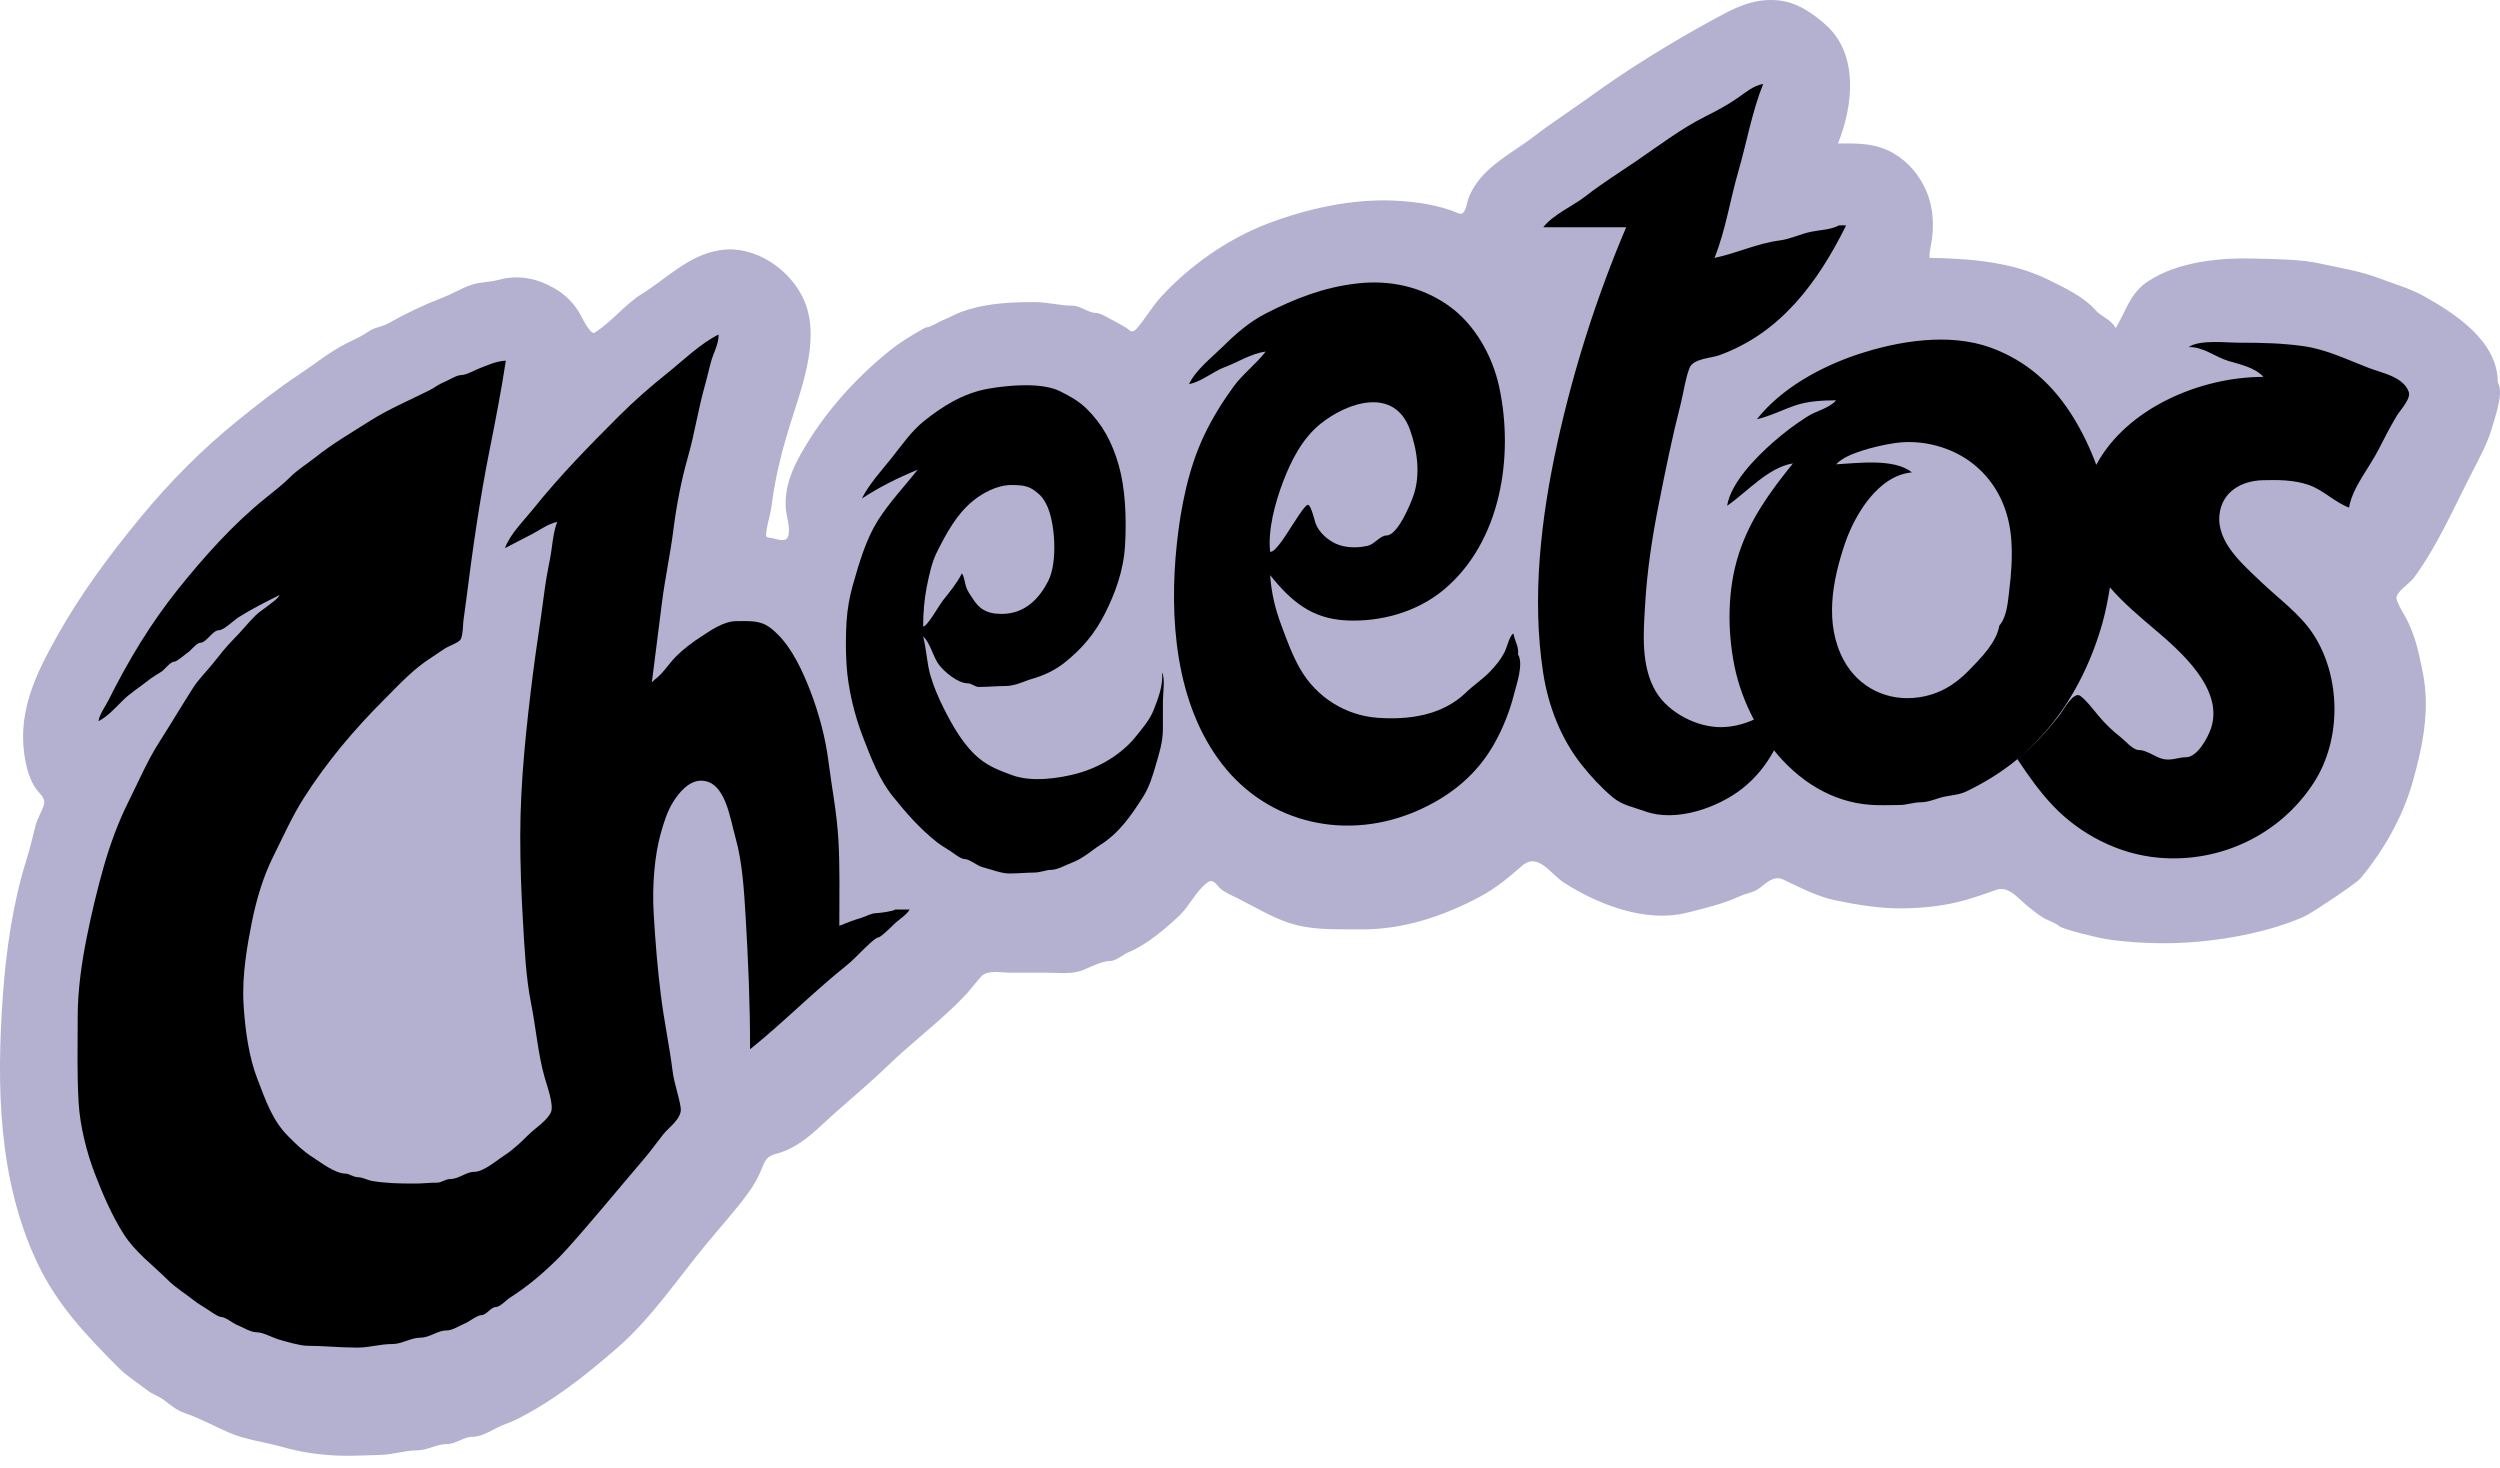 <svg width="201" height="118" viewBox="0 0 201 118" fill="none" xmlns="http://www.w3.org/2000/svg">
<g clip-path="url(#clip0_304_113)">
<path fill-rule="evenodd" clip-rule="evenodd" d="M200.819 30.737C200.819 27.435 197.422 25.228 194.867 23.803C193.765 23.188 192.416 22.8 191.222 22.35C189.761 21.798 188.118 21.54 186.595 21.2C185.001 20.845 183.189 20.843 181.559 20.796C179.958 20.747 178.43 20.792 176.849 21.078C175.347 21.352 173.934 21.797 172.656 22.651C171.236 23.6 170.938 25.015 170.093 26.389C169.847 25.761 168.911 25.431 168.483 24.943C167.54 23.865 166.063 23.178 164.804 22.548C162.432 21.363 159.871 20.95 157.233 20.809C156.551 20.773 155.867 20.737 155.185 20.737C155.038 20.737 155.241 19.74 155.259 19.651C155.516 18.253 155.457 16.762 154.911 15.44C154.388 14.176 153.479 13.053 152.295 12.358C150.802 11.483 149.458 11.533 147.773 11.533C148.989 8.522 149.458 4.398 146.815 2.022C145.674 0.996 144.352 0.105 142.774 0.012C140.893 -0.1 139.526 0.609 137.927 1.476C134.469 3.35 130.976 5.495 127.794 7.803C126.322 8.869 124.793 9.844 123.354 10.953C122.003 11.994 120.404 12.831 119.239 14.09C118.723 14.647 118.306 15.292 118.042 16.006C117.928 16.317 117.827 17.4 117.277 17.159C115.709 16.471 113.867 16.221 112.171 16.133C108.764 15.956 105.067 16.778 101.892 17.99C98.714 19.202 95.64 21.367 93.348 23.869C92.615 24.67 92.097 25.61 91.387 26.421C90.995 26.868 90.839 26.542 90.598 26.389C90.223 26.151 89.819 25.927 89.439 25.736C89.099 25.566 88.475 25.157 88.098 25.157C87.489 25.157 86.896 24.578 86.209 24.578C85.192 24.578 84.303 24.288 83.102 24.288C80.817 24.288 78.95 24.458 77.264 25.085C76.801 25.257 76.275 25.559 75.816 25.736C75.458 25.873 74.835 26.316 74.51 26.316C74.387 26.316 74.066 26.53 73.931 26.606C73.21 27.013 72.318 27.563 71.611 28.128C68.751 30.418 66.242 33.227 64.442 36.403C63.654 37.789 63.093 39.151 63.173 40.781C63.209 41.514 63.534 42.286 63.397 43.02C63.276 43.674 62.553 43.358 62.119 43.274C61.641 43.181 61.545 43.29 61.612 42.767C61.705 42.034 61.955 41.327 62.047 40.592C62.303 38.535 62.802 36.496 63.405 34.514C64.331 31.467 65.988 27.462 64.71 24.286C63.669 21.705 60.688 19.655 57.866 20.119C55.328 20.535 53.701 22.322 51.623 23.619C50.226 24.491 49.191 25.873 47.807 26.749C47.448 26.976 46.696 25.311 46.525 25.049C46.018 24.265 45.413 23.666 44.605 23.198C43.16 22.362 41.688 22.066 40.065 22.505C39.36 22.695 38.633 22.661 37.94 22.891C37.125 23.16 36.394 23.618 35.596 23.926C34.063 24.515 32.637 25.196 31.207 26.005C30.7 26.291 30.131 26.304 29.653 26.637C29.032 27.068 28.498 27.287 27.854 27.609C26.527 28.273 25.247 29.317 24.001 30.14C22.311 31.258 20.739 32.496 19.164 33.768C16.217 36.149 13.639 38.754 11.236 41.677C8.772 44.674 6.513 47.72 4.609 51.11C2.786 54.356 1.295 57.464 2.062 61.286C2.21 62.023 2.437 62.709 2.842 63.346C3.101 63.754 3.686 64.122 3.536 64.674C3.372 65.273 3.004 65.786 2.852 66.399C2.624 67.303 2.42 68.194 2.139 69.085C1.041 72.559 0.492 76.386 0.232 80.014C-0.285 87.243 -0.163 94.803 2.977 101.489C4.577 104.897 6.962 107.396 9.581 110.015C10.244 110.678 11.056 111.158 11.789 111.743C12.227 112.091 12.723 112.228 13.15 112.542C13.691 112.942 14.16 113.364 14.813 113.593C16.01 114.01 17.167 114.624 18.336 115.148C19.742 115.778 21.332 115.933 22.802 116.362C24.352 116.813 26.159 117.031 27.771 117.044C28.703 117.051 29.634 116.993 30.566 116.976C31.571 116.959 32.532 116.61 33.527 116.61C34.359 116.61 35.098 116.102 35.926 116.102C36.666 116.102 37.252 115.522 37.987 115.522C38.6 115.522 39.323 115.134 39.851 114.847C40.4 114.547 40.967 114.4 41.508 114.129C44.547 112.606 47.048 110.6 49.597 108.396C52.34 106.022 54.436 102.874 56.736 100.088C57.86 98.724 59.063 97.394 60.114 95.974C60.643 95.262 61.037 94.527 61.355 93.701C61.718 92.757 62.239 92.881 63.061 92.551C64.695 91.896 65.8 90.662 67.09 89.516C68.529 88.239 70.029 86.991 71.409 85.655C73.346 83.78 75.537 82.156 77.43 80.203C77.951 79.666 78.389 79.074 78.879 78.516C79.37 77.959 80.488 78.201 81.142 78.201H84.133C85.151 78.201 86.201 78.366 87.154 77.962C87.775 77.699 88.611 77.26 89.293 77.26C89.702 77.26 90.344 76.718 90.742 76.555C92.174 75.973 93.704 74.67 94.813 73.621C95.645 72.83 96.171 71.616 97.09 70.945C97.538 70.618 97.779 71.112 98.077 71.401C98.412 71.728 99.155 72.046 99.583 72.26C101.107 73.022 102.525 73.932 104.19 74.362C105.853 74.795 107.66 74.7 109.369 74.721C112.731 74.763 115.98 73.692 118.944 72.12C120.239 71.433 121.275 70.568 122.365 69.617C123.665 68.481 124.656 70.276 125.759 70.978C128.502 72.726 132.321 74.222 135.636 73.38C137.134 73 138.448 72.709 139.867 72.061C140.436 71.801 140.951 71.795 141.476 71.395C142.051 70.958 142.609 70.366 143.377 70.719C144.791 71.372 146.04 72.068 147.592 72.391C149.378 72.761 151.194 73.06 153.023 73.033C154.684 73.01 156.372 72.83 157.974 72.379C158.837 72.134 159.681 71.829 160.528 71.536C161.293 71.271 161.963 71.891 162.476 72.372C162.992 72.852 163.541 73.292 164.122 73.69C164.563 73.994 165.143 74.121 165.54 74.448C165.929 74.766 168.89 75.442 169.374 75.512C177.518 76.692 184.11 74.328 185.555 73.536C186.044 73.268 189.415 71.062 189.791 70.609C191.652 68.369 193.179 65.691 193.972 62.888C194.775 60.052 195.392 57.085 194.805 54.144C194.511 52.677 194.254 51.343 193.595 49.984C193.313 49.404 192.879 48.801 192.686 48.187C192.522 47.666 193.761 46.875 194.051 46.487C195.933 43.952 197.277 40.845 198.72 38.044C199.372 36.778 200.05 35.548 200.425 34.166C200.645 33.366 201.32 31.543 200.819 30.737Z" fill="#B3B0D0"/>
<path fill-rule="evenodd" clip-rule="evenodd" d="M122.049 52.619C122.136 51.996 121.778 51.538 121.686 50.952C121.424 50.952 121.126 52.126 120.977 52.414C120.674 53.003 120.271 53.508 119.811 53.982C119.18 54.635 118.494 55.073 117.86 55.684C115.949 57.525 113.276 57.891 110.763 57.711C108.164 57.523 105.835 56.052 104.527 53.769C103.893 52.662 103.452 51.441 103.01 50.247C102.529 48.949 102.228 47.734 102.119 46.242C103.796 48.333 105.453 49.749 108.25 49.882C111.033 50.014 113.949 49.198 116.097 47.399C120.684 43.556 121.734 36.684 120.535 31.11C119.997 28.604 118.561 26.032 116.419 24.542C114.261 23.042 111.748 22.493 109.139 22.787C106.455 23.088 104.128 23.991 101.736 25.221C100.444 25.887 99.352 26.843 98.324 27.858C97.423 28.748 96.156 29.717 95.598 30.879C96.545 30.723 97.538 29.864 98.45 29.526C99.509 29.134 100.605 28.413 101.757 28.27C100.973 29.288 99.933 30.047 99.163 31.102C98.269 32.328 97.452 33.654 96.801 35.026C95.552 37.664 94.935 40.773 94.625 43.658C93.988 49.569 94.464 56.541 98.26 61.436C102.044 66.317 108.397 67.619 113.952 65.182C116.588 64.025 118.734 62.309 120.161 59.755C120.832 58.558 121.376 57.2 121.712 55.871C121.908 55.085 122.521 53.377 122.049 52.619ZM102.119 44.358C101.922 42.607 102.526 40.407 103.139 38.783C103.794 37.05 104.702 35.249 106.178 34.068C108.384 32.3 112.106 31.101 113.355 34.535C113.952 36.177 114.225 38.159 113.643 39.841C113.42 40.486 112.381 43.053 111.468 43.053C110.978 43.053 110.502 43.75 109.994 43.873C109.179 44.069 108.2 44.069 107.424 43.723C106.746 43.419 106.043 42.801 105.777 42.09C105.694 41.866 105.417 40.626 105.164 40.59C104.918 40.553 104.072 41.993 103.874 42.27C103.661 42.57 102.552 44.483 102.119 44.358Z" fill="black"/>
<path fill-rule="evenodd" clip-rule="evenodd" d="M93.424 54.069C93.542 55.115 93.073 56.255 92.772 57.04C92.452 57.873 91.839 58.568 91.322 59.214C90.237 60.572 88.501 61.675 86.613 62.186C85.072 62.602 82.941 62.892 81.395 62.33C80.367 61.958 79.55 61.636 78.786 61.027C77.499 59.996 76.584 58.361 75.815 56.823C75.43 56.053 75.043 55.134 74.801 54.287C74.513 53.277 74.497 52.253 74.221 51.17C74.822 51.715 75.017 52.854 75.525 53.489C75.933 53.999 76.984 54.939 77.823 54.939C78.085 54.939 78.421 55.229 78.683 55.229C79.42 55.229 80.197 55.156 80.828 55.156C81.645 55.156 82.327 54.765 82.989 54.577C83.998 54.288 84.876 53.848 85.597 53.272C86.983 52.163 88.024 50.954 88.859 49.287C89.618 47.77 90.33 45.953 90.453 43.851C90.588 41.561 90.46 39.202 89.946 37.402C89.405 35.507 88.617 34.116 87.41 32.909C86.768 32.267 86.106 31.897 85.236 31.46C83.797 30.74 81.192 30.953 79.512 31.242C77.398 31.605 75.701 32.725 74.293 33.851C73.261 34.677 72.511 35.788 71.685 36.822C70.883 37.824 69.874 38.924 69.293 40.083C70.683 39.173 72.143 38.437 73.785 37.764C72.723 39.1 71.534 40.351 70.597 41.823C69.645 43.32 69.109 45.149 68.568 47.04C68.32 47.908 68.124 48.94 68.06 50.011C67.993 51.161 67.993 52.248 68.06 53.417C68.18 55.429 68.731 57.566 69.365 59.214C70.037 60.958 70.686 62.661 71.757 63.996C72.87 65.389 73.917 66.582 75.308 67.694C75.643 67.96 76.035 68.189 76.395 68.417C76.653 68.583 77.236 69.069 77.553 69.069C77.96 69.069 78.553 69.609 79.004 69.722C79.663 69.886 80.465 70.229 81.177 70.229C81.771 70.229 82.597 70.156 83.065 70.156C83.681 70.156 84.099 69.939 84.475 69.939C85.047 69.939 85.675 69.544 86.177 69.36C87.074 69.029 87.755 68.382 88.496 67.909C89.987 66.963 90.956 65.555 91.902 64.069C92.378 63.321 92.652 62.462 92.918 61.533C93.177 60.626 93.497 59.722 93.497 58.562V56.388C93.497 55.787 93.695 54.499 93.424 54.069ZM74.221 50.374C74.221 49.251 74.318 48.15 74.51 47.185C74.698 46.25 74.917 45.213 75.308 44.431C76.111 42.822 76.941 41.299 78.278 40.228C78.982 39.666 80.138 38.996 81.317 38.996C82.418 38.996 82.796 39.132 83.352 39.576C83.743 39.889 83.91 40.113 84.148 40.59C84.83 41.953 85.048 45.167 84.294 46.678C83.618 48.028 82.476 49.359 80.525 49.359C79.259 49.359 78.695 48.894 78.206 48.127C78.039 47.865 77.822 47.578 77.699 47.257C77.563 46.905 77.544 46.379 77.336 46.098C76.953 46.87 76.344 47.611 75.815 48.272C75.502 48.663 74.553 50.381 74.221 50.374Z" fill="black"/>
<path fill-rule="evenodd" clip-rule="evenodd" d="M57.845 26.822C57.764 26.901 57.764 26.903 57.845 26.822Z" fill="black"/>
<path fill-rule="evenodd" clip-rule="evenodd" d="M7.915 57.982C7.835 58.062 7.834 58.064 7.915 57.982Z" fill="black"/>
<path fill-rule="evenodd" clip-rule="evenodd" d="M71.974 73.128C71.82 73.266 70.66 73.418 70.452 73.418C70.061 73.418 69.628 73.679 69.293 73.779C68.655 73.971 68.08 74.187 67.481 74.433C67.481 72.201 67.534 69.686 67.409 67.548C67.275 65.248 66.87 63.315 66.612 61.243C66.37 59.296 65.82 57.301 65.163 55.591C64.531 53.946 63.705 52.178 62.553 51.026C62.273 50.744 61.905 50.411 61.539 50.229C60.86 49.889 60.152 49.938 59.22 49.938C58.161 49.938 57.114 50.713 56.394 51.171C55.7 51.613 54.942 52.189 54.365 52.765C53.784 53.345 53.294 54.172 52.626 54.649C52.555 54.699 52.486 54.805 52.409 54.867C52.673 52.76 52.95 50.613 53.206 48.562C53.462 46.505 53.9 44.53 54.148 42.547C54.39 40.617 54.786 38.573 55.308 36.75C55.855 34.834 56.138 32.864 56.685 30.953C56.871 30.299 57.007 29.642 57.191 28.996C57.369 28.377 57.806 27.602 57.771 26.895C56.274 27.647 54.928 28.981 53.64 30.011C52.307 31.079 51.002 32.214 49.8 33.417C47.364 35.852 45.013 38.239 42.843 40.953C42.115 41.863 41.02 42.921 40.596 44.07C41.3 43.718 42.014 43.324 42.698 42.983C43.336 42.664 44.102 42.081 44.799 41.968C44.453 42.834 44.4 44.042 44.22 44.94C44.011 45.982 43.844 46.927 43.713 47.982C43.452 50.054 43.117 52.022 42.843 54.215C42.334 58.277 41.828 62.8 41.828 67.258C41.828 69.584 41.916 71.878 42.045 74.07C42.176 76.28 42.279 78.565 42.698 80.664C43.087 82.61 43.258 84.763 43.785 86.608C43.997 87.35 44.551 88.864 44.292 89.433C43.985 90.109 43 90.724 42.48 91.245C41.904 91.822 41.219 92.47 40.525 92.912C39.96 93.269 38.896 94.216 38.132 94.216C37.455 94.216 36.914 94.795 36.176 94.795C35.849 94.795 35.456 95.085 35.181 95.085C34.487 95.085 34.005 95.158 33.363 95.158C32.07 95.158 30.975 95.135 29.871 94.941C29.569 94.886 29.147 94.65 28.785 94.65C28.42 94.65 28.078 94.361 27.806 94.361C26.938 94.361 25.793 93.458 25.161 93.056C24.378 92.558 23.836 92.021 23.205 91.389C21.904 90.088 21.407 88.603 20.669 86.68C20.031 85.018 19.708 82.88 19.581 80.737C19.509 79.513 19.592 78.332 19.727 77.258C19.864 76.151 20.05 75.13 20.233 74.215C20.624 72.258 21.183 70.433 21.973 68.853C22.795 67.205 23.487 65.636 24.437 64.143C26.286 61.236 28.504 58.623 30.887 56.243C32.125 55.006 33.202 53.808 34.727 52.838C35.078 52.614 35.431 52.357 35.815 52.112C36.073 51.948 36.91 51.658 37.046 51.389C37.23 51.02 37.211 50.286 37.263 49.867C37.329 49.341 37.418 48.774 37.48 48.272C37.985 44.232 38.586 40.065 39.365 36.17C39.836 33.814 40.315 31.328 40.669 28.996C39.864 29.042 39.239 29.354 38.64 29.576C38.201 29.739 37.493 30.156 37.082 30.156C36.692 30.156 36.059 30.585 35.669 30.735C35.292 30.881 34.873 31.207 34.509 31.387C32.9 32.192 31.217 32.904 29.727 33.851C28.268 34.779 26.715 35.681 25.379 36.75C24.689 37.301 23.967 37.727 23.349 38.344C22.765 38.929 22.034 39.497 21.393 40.011C18.763 42.117 16.398 44.77 14.291 47.402C12.123 50.112 10.344 53.053 8.712 56.316C8.469 56.801 8.007 57.416 7.914 57.983C8.623 57.64 9.325 56.862 9.871 56.316C10.455 55.732 11.258 55.235 11.9 54.722C12.246 54.445 12.607 54.238 12.988 53.997C13.221 53.848 13.701 53.2 14.002 53.2C14.235 53.2 14.857 52.623 15.088 52.475C15.318 52.33 15.819 51.678 16.102 51.678C16.607 51.678 17.079 50.664 17.625 50.664C17.996 50.664 18.824 49.855 19.146 49.649C20.206 48.975 21.365 48.396 22.48 47.838C22.37 48.119 21.772 48.521 21.538 48.707C21.199 48.979 20.828 49.199 20.523 49.504C19.919 50.108 19.389 50.785 18.784 51.389C18.177 51.996 17.659 52.668 17.118 53.345C16.611 53.978 15.951 54.631 15.524 55.302C14.593 56.762 13.712 58.241 12.77 59.722C11.83 61.198 11.115 62.887 10.306 64.504C9.522 66.07 8.857 67.872 8.349 69.649C7.824 71.49 7.369 73.39 6.972 75.374C6.58 77.338 6.247 79.548 6.247 81.751C6.247 84.084 6.186 86.356 6.32 88.636C6.436 90.598 6.997 92.73 7.624 94.361C8.278 96.061 9.015 97.757 9.943 99.216C10.889 100.701 12.28 101.699 13.494 102.911C14.112 103.529 14.832 103.951 15.524 104.505C15.853 104.769 16.25 105.001 16.61 105.231C16.842 105.378 17.528 105.883 17.77 105.883C18.129 105.883 18.743 106.407 19.075 106.534C19.534 106.712 20.143 107.115 20.632 107.115C21.165 107.115 21.881 107.537 22.409 107.693C23.008 107.873 24.143 108.201 24.714 108.201C26.087 108.201 27.237 108.347 28.717 108.347C29.759 108.347 30.512 108.057 31.619 108.057C32.259 108.057 33.085 107.55 33.772 107.55C34.57 107.55 35.16 106.97 35.886 106.97C36.397 106.97 36.962 106.57 37.409 106.39C37.732 106.259 38.367 105.737 38.712 105.737C39.105 105.737 39.468 105.085 39.871 105.085C40.2 105.085 40.712 104.518 40.959 104.361C42.478 103.395 43.71 102.334 44.945 101.1C46.277 99.769 50.479 94.682 51.757 93.202C52.306 92.565 52.826 91.828 53.351 91.171C53.803 90.608 54.85 89.921 54.728 89.071C54.585 88.079 54.206 87.152 54.075 86.1C53.826 84.12 53.393 82.095 53.134 80.013C52.869 77.894 52.688 75.717 52.554 73.418C52.424 71.186 52.634 68.718 53.134 66.969C53.41 66.001 53.674 65.178 54.148 64.433C54.559 63.785 55.353 62.766 56.36 62.766C58.329 62.766 58.69 65.8 59.147 67.404C59.67 69.234 59.823 71.561 59.945 73.636C60.154 77.159 60.307 80.581 60.307 84.36C62.978 82.213 65.386 79.761 68.06 77.622C68.495 77.273 68.901 76.854 69.293 76.462C69.471 76.283 70.388 75.374 70.597 75.374C70.806 75.374 71.723 74.465 71.902 74.287C72.242 73.948 72.911 73.546 73.134 73.128H71.974ZM22.552 47.765C22.632 47.844 22.632 47.844 22.552 47.765Z" fill="black"/>
<path fill-rule="evenodd" clip-rule="evenodd" d="M193.644 31.46C193.185 30.278 191.489 29.982 190.452 29.583C188.734 28.924 187.077 28.104 185.238 27.837C183.559 27.594 181.788 27.547 180.092 27.555C179.059 27.561 176.845 27.279 175.963 27.91C177.126 27.857 178.1 28.705 179.168 29.021C180.103 29.298 181.295 29.545 181.978 30.301C176.91 30.301 170.988 32.813 168.54 37.372C168.047 36.041 167.434 34.768 166.742 33.635C165.125 30.977 162.994 29.026 160.066 27.954C156.725 26.731 152.595 27.414 149.33 28.504C146.393 29.485 143.23 31.208 141.252 33.707C142.336 33.455 143.326 32.939 144.375 32.584C145.375 32.248 146.581 32.185 147.628 32.185C147.032 32.849 146.041 33.023 145.311 33.489C144.343 34.105 143.415 34.8 142.556 35.561C141.2 36.761 139.17 38.783 138.861 40.663C140.456 39.571 142.147 37.584 144.151 37.258C142.319 39.544 140.701 41.727 139.792 44.557C138.882 47.387 138.868 50.666 139.453 53.561C139.75 55.017 140.283 56.484 141.012 57.86C140.185 58.217 139.364 58.447 138.411 58.462C136.464 58.492 134.161 57.319 133.149 55.633C131.91 53.568 132.131 50.93 132.266 48.634C132.427 45.867 132.835 43.182 133.377 40.466C133.905 37.807 134.443 35.149 135.117 32.522C135.357 31.581 135.49 30.483 135.838 29.581C136.129 28.829 137.551 28.802 138.209 28.567C143.178 26.781 146.178 22.662 148.426 18.126C148.233 18.11 148.039 18.11 147.847 18.126C147.165 18.484 146.335 18.482 145.595 18.636C144.739 18.816 143.947 19.223 143.074 19.334C141.286 19.563 139.622 20.364 137.846 20.736C138.737 18.521 139.095 16.084 139.759 13.794C140.428 11.491 140.865 8.969 141.759 6.75C140.981 6.876 140.315 7.454 139.688 7.889C138.879 8.448 138 8.919 137.121 9.358C135.185 10.325 133.397 11.691 131.612 12.91C130.255 13.838 128.795 14.746 127.517 15.748C126.494 16.551 124.86 17.249 124.078 18.271H130.744C128.366 23.865 126.508 29.714 125.204 35.653C123.901 41.601 123.137 48.048 124.071 54.102C124.482 56.766 125.505 59.413 127.195 61.528C127.927 62.441 128.756 63.338 129.653 64.093C130.435 64.753 131.347 64.893 132.266 65.23C134.744 66.136 138.113 64.947 140.08 63.4C141.153 62.555 141.982 61.521 142.633 60.331C144.562 62.725 147.212 64.476 150.37 64.707C151.147 64.764 151.939 64.723 152.718 64.723C153.304 64.723 153.841 64.505 154.409 64.505C155.11 64.505 155.728 64.167 156.403 64.037C157.024 63.916 157.547 63.897 158.134 63.612C160.856 62.287 162.934 60.686 164.85 58.352C166.809 55.963 168.215 53.023 169.045 50.057C169.305 49.121 169.482 48.179 169.637 47.227C170.712 48.469 172.013 49.563 173.191 50.562C175.308 52.361 178.804 55.384 177.773 58.534C177.527 59.285 176.676 60.883 175.746 60.883C175.133 60.883 174.657 61.157 173.987 61.04C173.323 60.926 172.62 60.303 171.977 60.303C171.482 60.303 170.909 59.591 170.548 59.309C169.855 58.767 169.271 58.211 168.707 57.535C168.277 57.019 167.8 56.37 167.266 55.955C166.721 55.531 165.875 57.126 165.6 57.477C164.589 58.774 163.485 60 162.194 61.029C163.065 62.344 163.979 63.643 165.069 64.788C167.258 67.089 170.332 68.668 173.514 68.956C178.488 69.411 183.328 67.119 186.041 62.91C188.262 59.465 188.228 54.471 186.014 51.031C184.945 49.37 183.172 48.114 181.762 46.757C180.333 45.383 178.219 43.61 178.443 41.405C178.633 39.538 180.205 38.654 181.931 38.608C183.144 38.576 184.421 38.579 185.584 38.976C186.808 39.392 187.696 40.379 188.862 40.81C189.129 39.195 190.529 37.555 191.253 36.109C191.706 35.208 192.18 34.307 192.695 33.44C192.95 33.009 193.92 31.998 193.644 31.46ZM161.542 47.475C161.43 48.384 161.369 49.568 160.745 50.301C160.52 51.67 159.23 52.943 158.307 53.893C157.168 55.067 155.905 55.828 154.266 56.066C151.764 56.428 149.435 55.29 148.241 53.089C146.656 50.165 147.326 46.667 148.332 43.702C149.106 41.427 150.992 38.215 153.716 37.982C152.304 36.819 149.286 37.248 147.628 37.33C148.114 36.796 148.988 36.471 149.654 36.252C150.476 35.981 151.515 35.742 152.371 35.619C154.588 35.301 157.034 35.963 158.758 37.388C160.626 38.934 161.556 41.086 161.713 43.475C161.8 44.833 161.712 46.127 161.542 47.475Z" fill="black"/>
</g>
<defs>
<clipPath id="clip0_304_113">
<rect width="201" height="117.045" fill="white"/>
</clipPath>
</defs>
</svg>

